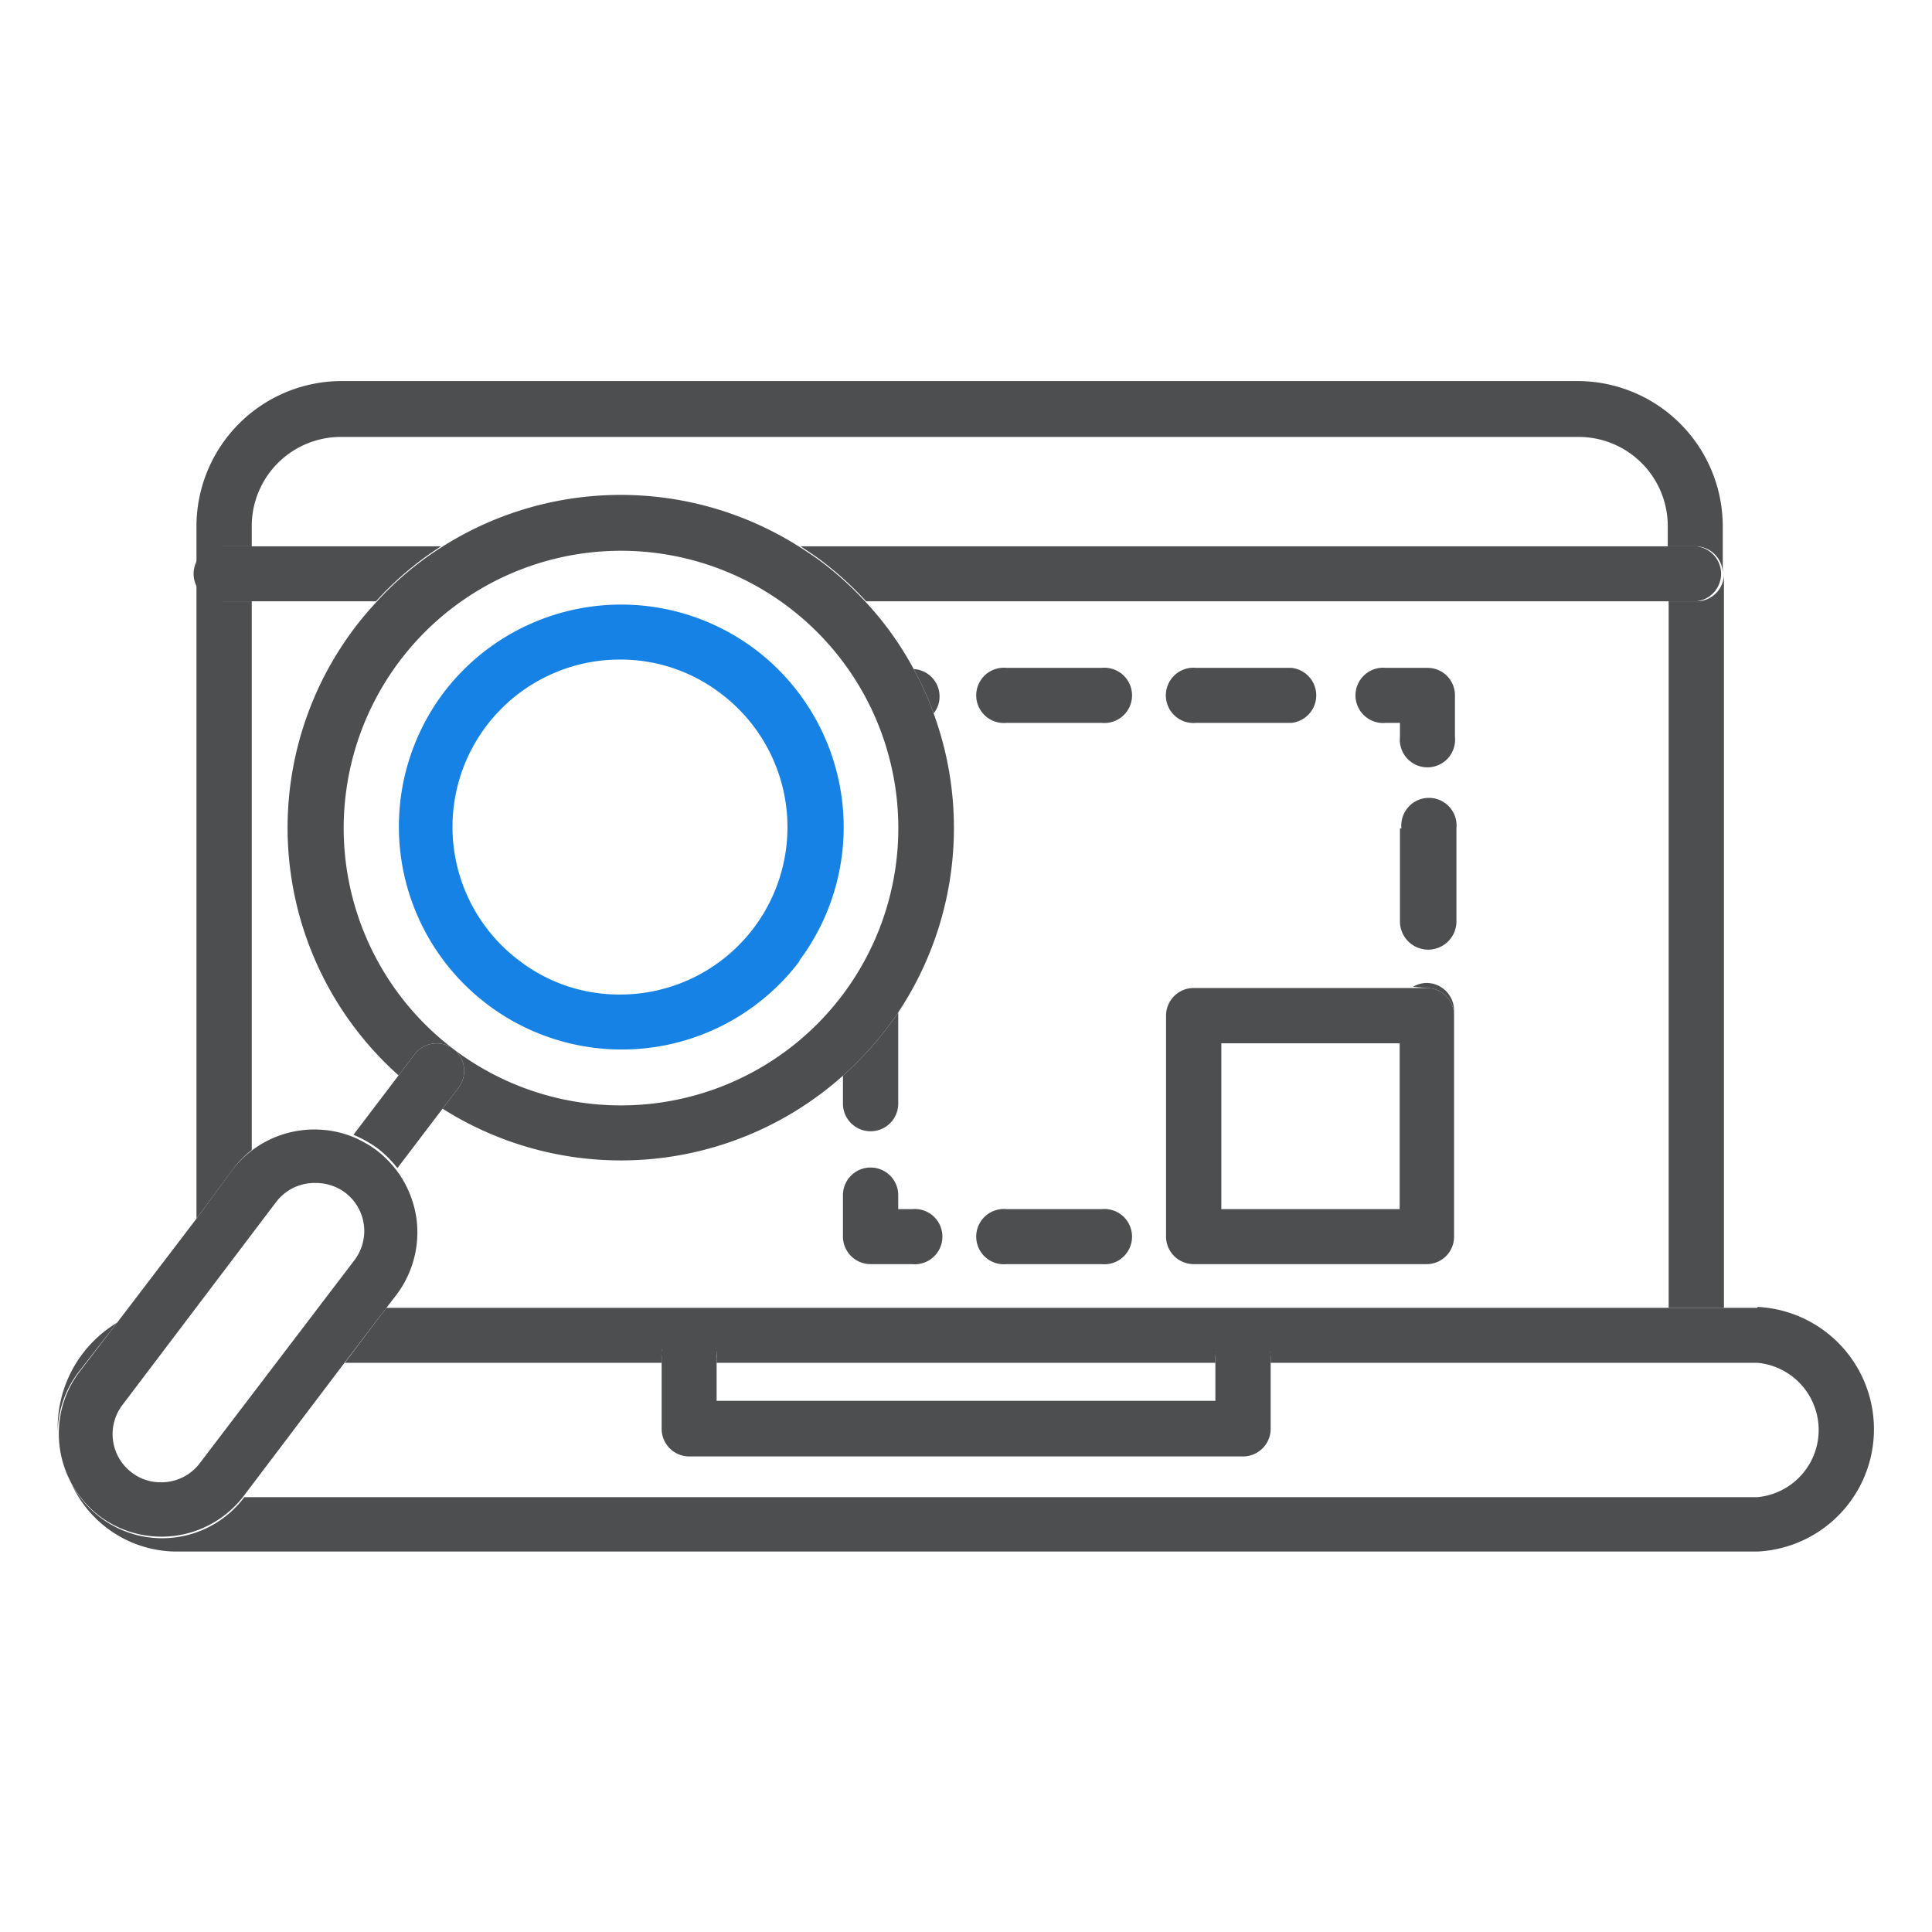 <?xml version="1.0" encoding="UTF-8"?>
<svg xmlns="http://www.w3.org/2000/svg" id="e341adf1-c7f0-4228-b590-09ec70ac1824" data-name="Mockup" width="65" height="65" viewBox="0 0 65 65">
  <g>
    <path d="M57.07,20.23h-.93V44H58V19.3A.92.92,0,0,1,57.07,20.23Z" fill="#4c4e4f"></path>
    <path d="M7.54,18.38h.93V17.7a3,3,0,0,1,3-3H53.11a3,3,0,0,1,3,3v.68h.93a.92.92,0,0,1,.92.92V17.7a4.89,4.89,0,0,0-4.88-4.88H11.49A4.89,4.89,0,0,0,6.61,17.7v1.6A.93.93,0,0,1,7.54,18.38Z" fill="#4c4e4f"></path>
    <path d="M7.85,39.32a3.37,3.37,0,0,1,.62-.63V20.23H7.54a.93.93,0,0,1-.93-.93V41Z" fill="#4c4e4f"></path>
    <path d="M57.07,18.38H26.93c.25.16.49.32.73.5a11.31,11.31,0,0,1,1.48,1.35H57.07a.93.93,0,0,0,0-1.85Z" fill="#4c4e4f"></path>
    <path d="M7.54,20.23h5.11a10.7,10.7,0,0,1,2.19-1.85H7.54a.93.93,0,1,0,0,1.85Z" fill="#4c4e4f"></path>
    <path d="M3.94,44.5a4.13,4.13,0,0,0-2,3.56s0,.08,0,.12a3.42,3.42,0,0,1,.69-2Z" fill="#4c4e4f"></path>
    <path d="M59.13,44H13l-1.4,1.85H22.26v-.16a.93.93,0,1,1,1.85,0v.16H40.89v-.16a.93.93,0,1,1,1.86,0v.16H59.13a2.27,2.27,0,0,1,0,4.52H8.22l0,0a3.45,3.45,0,0,1-5.85-.53,3.9,3.9,0,0,0,3.52,2.36H59.13a4.12,4.12,0,0,0,0-8.23Z" fill="#4c4e4f"></path>
    <path d="M23.19,49H41.82a.93.93,0,0,0,.93-.93V45.64a.93.93,0,1,0-1.86,0v1.49H24.11V45.64a.93.93,0,1,0-1.85,0v2.42A.93.93,0,0,0,23.19,49Z" fill="#4c4e4f"></path>
    <path d="M37.06,40.68H33.87a.93.93,0,1,0,0,1.85h3.19a.93.93,0,1,0,0-1.85Z" fill="#4c4e4f"></path>
    <path d="M30.68,40.68h-.46v-.47a.93.93,0,0,0-1.86,0v1.4a.93.93,0,0,0,.93.92h1.39a.93.93,0,1,0,0-1.85Z" fill="#4c4e4f"></path>
    <path d="M30.22,37.13V34.06c-.12.18-.25.36-.38.53a11.28,11.28,0,0,1-1.48,1.6v.94a.93.93,0,0,0,1.86,0Z" fill="#4c4e4f"></path>
    <path d="M31.41,24a.88.88,0,0,0,.2-.57.92.92,0,0,0-.87-.92A10.45,10.45,0,0,1,31.41,24Z" fill="#4c4e4f"></path>
    <path d="M40.25,24.32h3.2a.93.93,0,0,0,0-1.85h-3.2a.93.93,0,1,0,0,1.85Z" fill="#4c4e4f"></path>
    <path d="M33.87,24.32h3.19a.93.93,0,1,0,0-1.85H33.87a.93.93,0,1,0,0,1.85Z" fill="#4c4e4f"></path>
    <path d="M46.63,24.32h.47v.47a.93.93,0,1,0,1.85,0v-1.4a.92.92,0,0,0-.92-.92h-1.4a.93.93,0,1,0,0,1.85Z" fill="#4c4e4f"></path>
    <path d="M48,33.24a.92.92,0,0,1,.92.93V34a.93.93,0,0,0-.92-.93.91.91,0,0,0-.46.13Z" fill="#4c4e4f"></path>
    <path d="M47.1,27.87V31A.93.93,0,1,0,49,31V27.87a.93.93,0,1,0-1.85,0Z" fill="#4c4e4f"></path>
    <path d="M48,33.24H40.16a.93.93,0,0,0-.93.93v7.44a.93.93,0,0,0,.93.92H48a.92.92,0,0,0,.92-.92V34.17A.92.92,0,0,0,48,33.24Zm-4.58,7.44H41.09V35.1h6v5.58H43.45Z" fill="#4c4e4f"></path>
    <path d="M9.78,29.37a11.16,11.16,0,0,0,3.63,6.81l.54-.71a.93.93,0,0,1,1.3-.18,9.33,9.33,0,1,1,5.63,1.9,9.31,9.31,0,0,1-5.63-1.9.93.93,0,0,1,.18,1.3l-.54.71a11.21,11.21,0,0,0,13.47-1.11,11.28,11.28,0,0,0,1.48-1.6c.13-.17.26-.35.38-.53A11.21,11.21,0,0,0,31.41,24a10.45,10.45,0,0,0-.67-1.49,10.8,10.8,0,0,0-1.6-2.24,11.31,11.31,0,0,0-1.48-1.35c-.24-.18-.48-.34-.73-.5a11.21,11.21,0,0,0-12.09,0,10.7,10.7,0,0,0-2.19,1.85c-.25.27-.48.54-.7.83A11.15,11.15,0,0,0,9.78,29.37Z" fill="#4c4e4f"></path>
    <path d="M26.87,32.35a7.5,7.5,0,0,0-1.46-10.5,7.5,7.5,0,0,0-10.49,1.46,7.49,7.49,0,0,0,12,9Zm-6-10.16a5.55,5.55,0,0,1,3.39,1.15,5.63,5.63,0,0,1-3.4,10.12,5.52,5.52,0,0,1-3.39-1.14,5.63,5.63,0,0,1,3.4-10.13Z" fill="#1782e5"></path>
    <path d="M15.43,36.59a.93.93,0,0,0-.18-1.3h0a.93.93,0,0,0-1.3.18l-.54.71-1.52,2a3.91,3.91,0,0,1,.82.46,3.75,3.75,0,0,1,.66.66l1.52-2Z" fill="#4c4e4f"></path>
    <path d="M3.34,51a3.48,3.48,0,0,0,4.86-.67l0,0,3.42-4.52L13,44l.34-.44a3.49,3.49,0,0,0,.67-2.57,3.53,3.53,0,0,0-.68-1.63,3.75,3.75,0,0,0-.66-.66,3.91,3.91,0,0,0-.82-.46,3.49,3.49,0,0,0-3.42.5,3.37,3.37,0,0,0-.62.63L6.61,41,3.94,44.5,2.67,46.16a3.42,3.42,0,0,0-.69,2A3.49,3.49,0,0,0,3.34,51ZM10.62,39.8a1.65,1.65,0,0,1,1,.33,1.62,1.62,0,0,1,.31,2.26L6.72,49.23a1.62,1.62,0,0,1-1.29.64,1.59,1.59,0,0,1-1-.33,1.62,1.62,0,0,1-.32-2.26l5.18-6.84A1.62,1.62,0,0,1,10.62,39.8Z" fill="#4c4e4f"></path>
  </g>
</svg>
